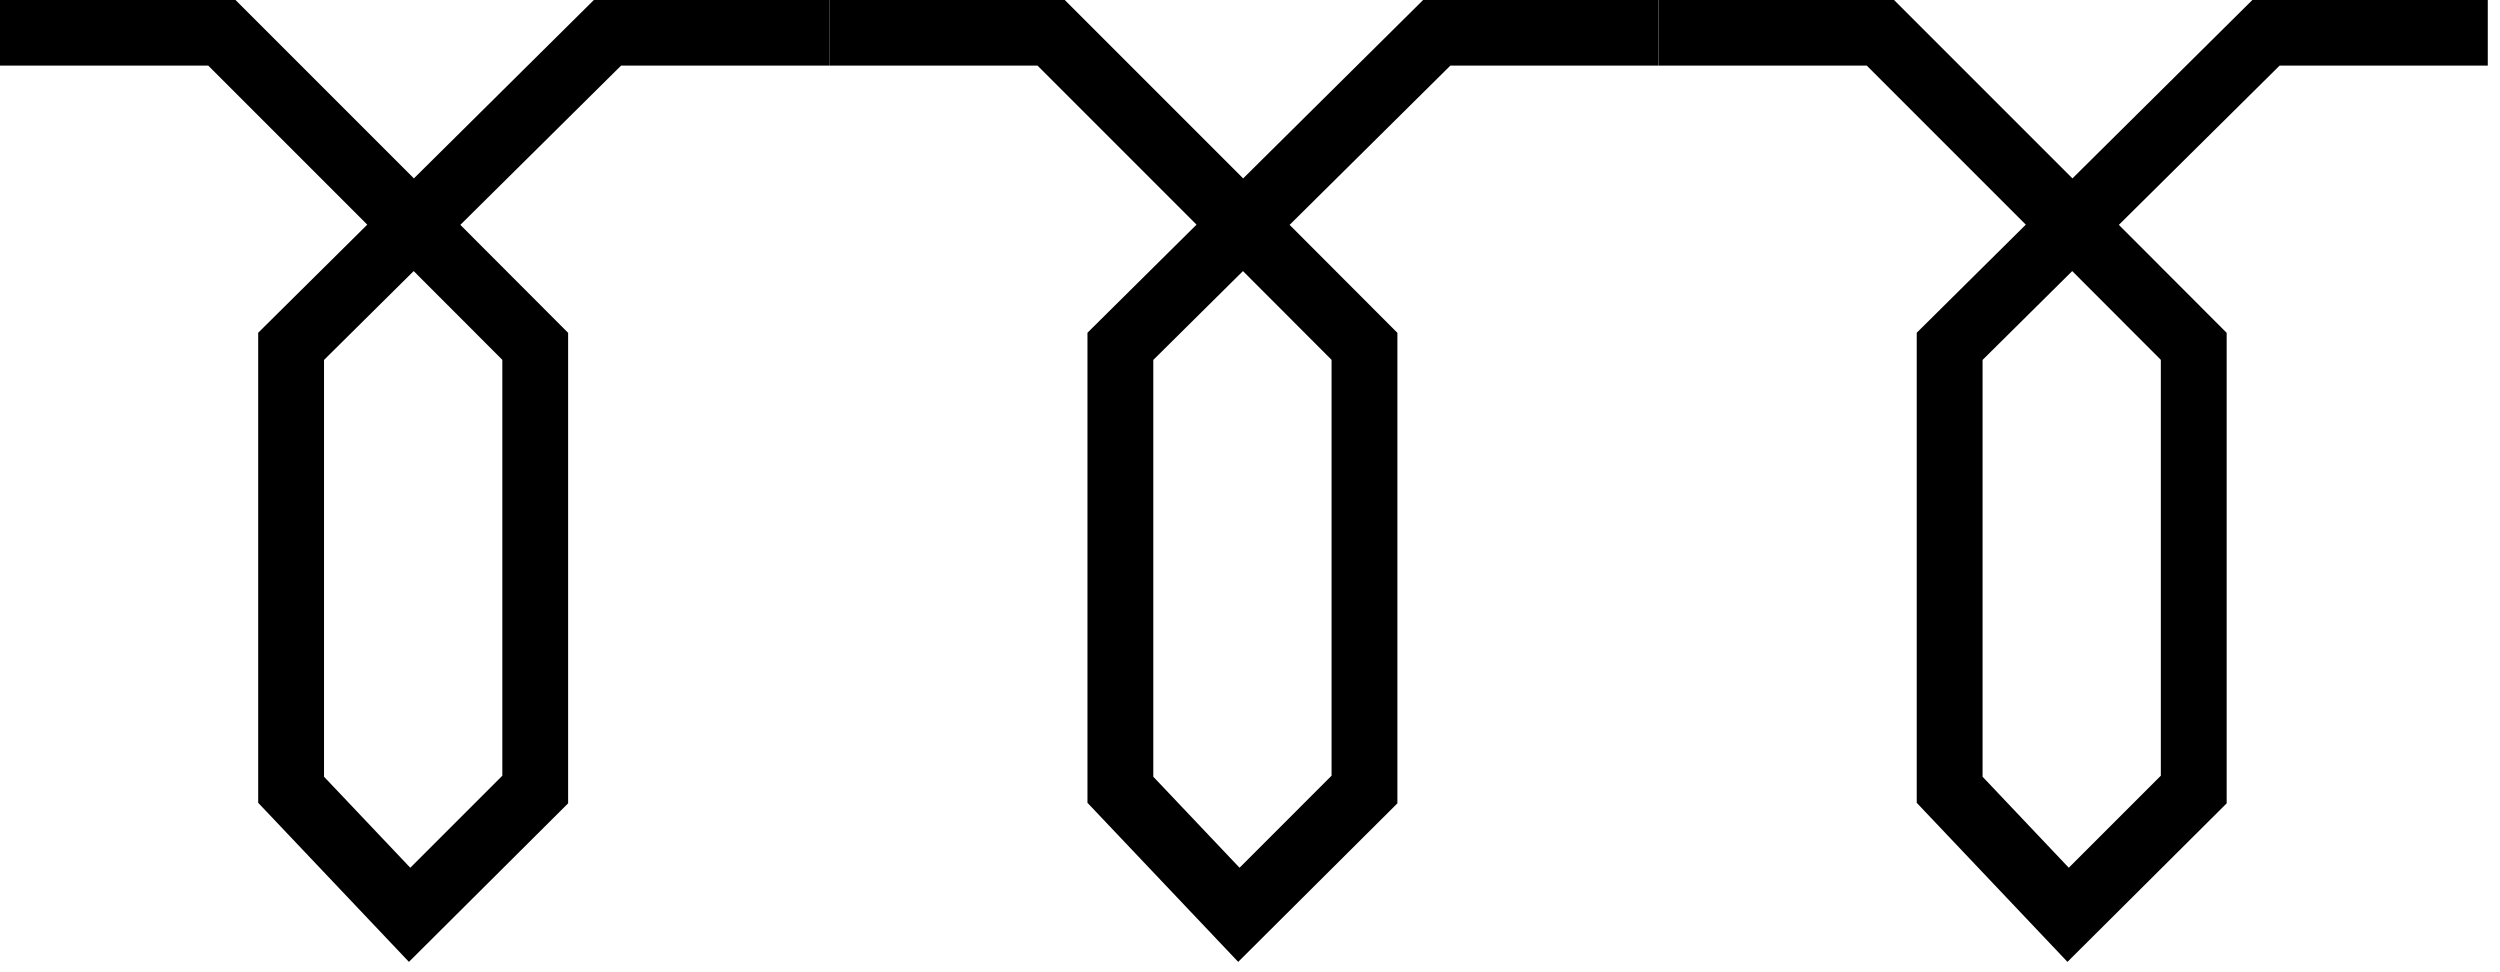 <svg width="72" height="28" viewBox="0 0 72 28" fill="none" xmlns="http://www.w3.org/2000/svg">
<g clip-path="url(#clip0)">
<path d="M11.92 5.138L6.783 0H0V1.889H5.997L10.577 6.47L7.436 9.583V23.121L11.777 27.702L16.362 23.136V9.586L13.258 6.476L17.888 1.889H23.882V0H17.103L11.92 5.138ZM14.467 10.363V22.34L11.816 24.991L9.332 22.37V10.366L11.914 7.807L14.467 10.363Z" fill="black"/>
</g>
<g clip-path="url(#clip1)">
<path d="M35.803 5.138L30.665 0H23.883V1.889H29.88L34.46 6.47L31.319 9.583V23.121L35.66 27.702L40.245 23.136V9.586L37.141 6.476L41.771 1.889H47.765V0H40.986L35.803 5.138ZM38.349 10.363V22.34L35.699 24.991L33.215 22.37V10.366L35.797 7.807L38.349 10.363Z" fill="black"/>
</g>
<g clip-path="url(#clip2)">
<path d="M59.686 5.138L54.548 0H47.766V1.889H53.763L58.343 6.47L55.202 9.583V23.121L59.543 27.702L64.128 23.136V9.586L61.023 6.476L65.653 1.889H71.648V0H64.868L59.686 5.138ZM62.232 10.363V22.34L59.581 24.991L57.098 22.37V10.366L59.68 7.807L62.232 10.363Z" fill="black"/>
</g>
<defs>
<clipPath id="clip0">
<rect width="23.882" height="28" fill="white"/>
</clipPath>
<clipPath id="clip1">
<rect width="23.882" height="28" fill="white" transform="translate(23.883)"/>
</clipPath>
<clipPath id="clip2">
<rect width="23.882" height="28" fill="white" transform="translate(47.766)"/>
</clipPath>
</defs>
</svg>
